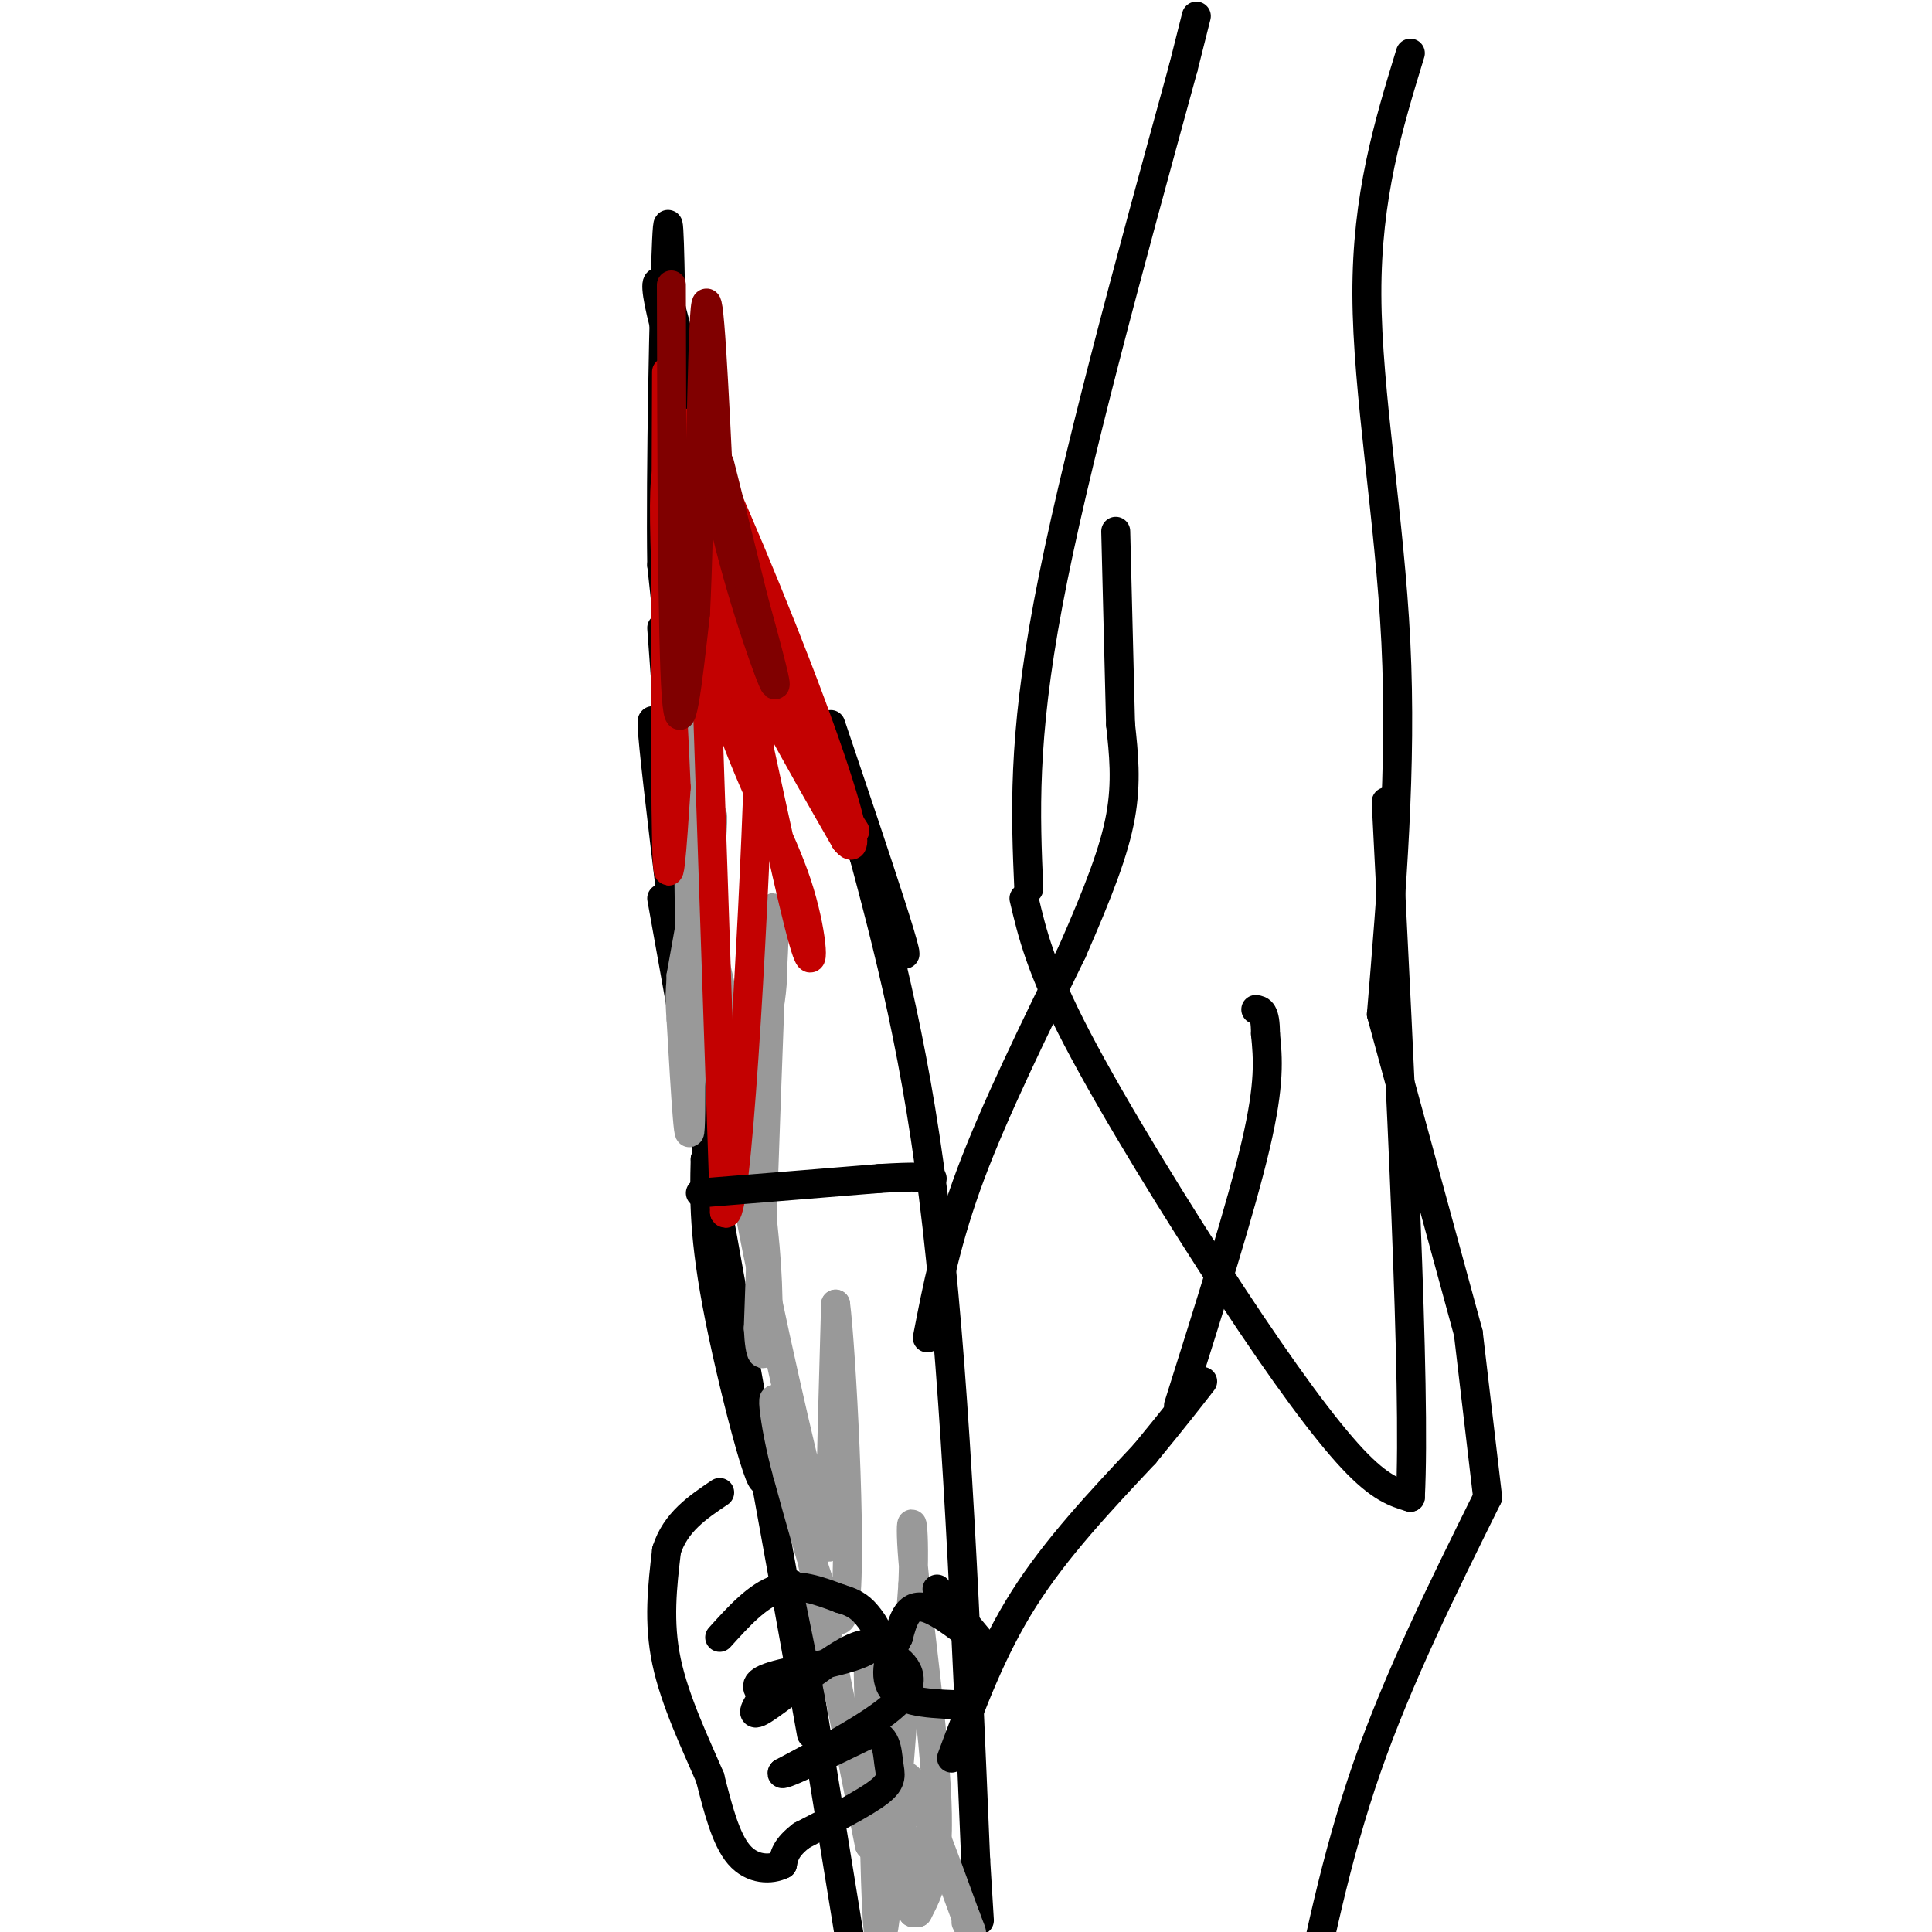 <svg viewBox='0 0 400 400' version='1.1' xmlns='http://www.w3.org/2000/svg' xmlns:xlink='http://www.w3.org/1999/xlink'><g fill='none' stroke='#000000' stroke-width='6' stroke-linecap='round' stroke-linejoin='round'><path d='M138,64c1.083,31.083 2.167,62.167 2,71c-0.167,8.833 -1.583,-4.583 -3,-18'/><path d='M137,117c-0.289,-18.622 0.489,-56.178 1,-67c0.511,-10.822 0.756,5.089 1,21'/><path d='M139,71c4.422,18.511 14.978,54.289 16,56c1.022,1.711 -7.489,-30.644 -16,-63'/><path d='M139,64c-3.778,-10.822 -5.222,-6.378 3,18c8.222,24.378 26.111,68.689 44,113'/><path d='M186,195c5.000,11.333 -4.500,-16.833 -14,-45'/><path d='M137,130c1.917,26.167 3.833,52.333 4,58c0.167,5.667 -1.417,-9.167 -3,-24'/><path d='M138,164c-1.311,-8.444 -3.089,-17.556 -3,-14c0.089,3.556 2.044,19.778 4,36'/><path d='M139,186c0.500,6.000 -0.250,3.000 -1,0'/><path d='M137,186c0.000,0.000 21.000,117.000 21,117'/><path d='M158,303c1.400,13.000 -5.600,-13.000 -9,-30c-3.400,-17.000 -3.200,-25.000 -3,-33'/><path d='M146,240c3.167,14.333 12.583,66.667 22,119'/><path d='M178,174c6.000,22.417 12.000,44.833 16,80c4.000,35.167 6.000,83.083 8,131'/><path d='M202,385c1.333,21.833 0.667,10.917 0,0'/><path d='M164,328c0.000,0.000 13.000,80.000 13,80'/></g>
<g fill='none' stroke='#999999' stroke-width='6' stroke-linecap='round' stroke-linejoin='round'><path d='M142,136c0.583,40.750 1.167,81.500 1,94c-0.167,12.500 -1.083,-3.250 -2,-19'/><path d='M141,211c-0.333,-4.500 -0.167,-6.250 0,-8'/><path d='M141,203c0.000,0.000 0.000,-1.000 0,-1'/><path d='M141,202c2.500,-14.000 5.000,-28.000 6,-32c1.000,-4.000 0.500,2.000 0,8'/><path d='M147,178c0.226,13.714 0.792,44.000 3,52c2.208,8.000 6.060,-6.286 8,-15c1.940,-8.714 1.970,-11.857 2,-15'/><path d='M160,200c0.444,-7.533 0.556,-18.867 0,-7c-0.556,11.867 -1.778,46.933 -3,82'/><path d='M157,275c0.583,12.321 3.542,2.125 1,-21c-2.542,-23.125 -10.583,-59.179 -12,-62c-1.417,-2.821 3.792,27.589 9,58'/><path d='M155,250c4.393,22.857 10.875,51.000 14,63c3.125,12.000 2.893,7.857 3,-2c0.107,-9.857 0.554,-25.429 1,-41'/><path d='M173,270c1.133,8.600 3.467,50.600 2,62c-1.467,11.400 -6.733,-7.800 -12,-27'/><path d='M163,305c-2.889,-10.289 -4.111,-22.511 -1,-10c3.111,12.511 10.556,49.756 18,87'/><path d='M180,382c2.756,4.289 0.644,-28.489 0,-35c-0.644,-6.511 0.178,13.244 1,33'/><path d='M181,380c0.333,12.511 0.667,27.289 2,19c1.333,-8.289 3.667,-39.644 6,-71'/><path d='M189,328c0.583,-14.821 -0.958,-16.375 0,-5c0.958,11.375 4.417,35.679 5,50c0.583,14.321 -1.708,18.661 -4,23'/><path d='M190,396c0.583,-0.655 4.042,-13.792 4,-17c-0.042,-3.208 -3.583,3.512 -5,8c-1.417,4.488 -0.708,6.744 0,9'/><path d='M189,396c-0.333,-0.833 -1.167,-7.417 -2,-14'/><path d='M187,382c-0.622,-6.578 -1.178,-16.022 1,-14c2.178,2.022 7.089,15.511 12,29'/><path d='M200,397c2.000,5.000 1.000,3.000 0,1'/></g>
<g fill='none' stroke='#C30101' stroke-width='6' stroke-linecap='round' stroke-linejoin='round'><path d='M138,77c-0.167,41.333 -0.333,82.667 0,97c0.333,14.333 1.167,1.667 2,-11'/><path d='M140,163c-0.711,-18.422 -3.489,-58.978 -2,-65c1.489,-6.022 7.244,22.489 13,51'/><path d='M151,149c4.940,14.238 10.792,24.333 14,34c3.208,9.667 3.774,18.905 2,14c-1.774,-4.905 -5.887,-23.952 -10,-43'/><path d='M157,154c-5.048,-19.702 -12.667,-47.458 -15,-54c-2.333,-6.542 0.619,8.131 7,24c6.381,15.869 16.190,32.935 26,50'/><path d='M175,174c3.810,4.798 0.333,-8.208 -7,-28c-7.333,-19.792 -18.524,-46.369 -23,-55c-4.476,-8.631 -2.238,0.685 0,10'/><path d='M145,101c0.833,26.667 2.917,88.333 5,150'/><path d='M150,251c2.422,4.400 5.978,-59.600 7,-91c1.022,-31.400 -0.489,-30.200 -2,-29'/><path d='M155,131c-1.467,-8.733 -4.133,-16.067 -3,-13c1.133,3.067 6.067,16.533 11,30'/><path d='M163,148c4.167,9.000 9.083,16.500 14,24'/></g>
<g fill='none' stroke='#800000' stroke-width='6' stroke-linecap='round' stroke-linejoin='round'><path d='M139,59c0.083,36.833 0.167,73.667 1,85c0.833,11.333 2.417,-2.833 4,-17'/><path d='M144,127c0.933,-18.422 1.267,-55.978 2,-63c0.733,-7.022 1.867,16.489 3,40'/><path d='M149,104c3.089,15.200 9.311,33.200 11,37c1.689,3.800 -1.156,-6.600 -4,-17'/><path d='M156,124c-1.833,-7.500 -4.417,-17.750 -7,-28'/></g>
<g fill='none' stroke='#000000' stroke-width='6' stroke-linecap='round' stroke-linejoin='round'><path d='M145,247c0.000,0.000 37.000,-3.000 37,-3'/><path d='M182,244c8.000,-0.500 9.500,-0.250 11,0'/><path d='M149,339c3.917,-4.333 7.833,-8.667 12,-10c4.167,-1.333 8.583,0.333 13,2'/><path d='M174,331c3.134,0.858 4.469,2.003 6,4c1.531,1.997 3.258,4.845 -1,7c-4.258,2.155 -14.502,3.616 -19,5c-4.498,1.384 -3.249,2.692 -2,4'/><path d='M158,351c-1.226,2.012 -3.292,5.042 0,3c3.292,-2.042 11.940,-9.155 17,-12c5.060,-2.845 6.530,-1.423 8,0'/><path d='M183,342c3.244,1.289 7.356,4.511 4,9c-3.356,4.489 -14.178,10.244 -25,16'/><path d='M162,367c-1.167,1.333 8.417,-3.333 18,-8'/><path d='M180,359c3.619,-0.131 3.667,3.542 4,6c0.333,2.458 0.952,3.702 -2,6c-2.952,2.298 -9.476,5.649 -16,9'/><path d='M166,380c-3.333,2.500 -3.667,4.250 -4,6'/><path d='M162,386c-2.356,1.200 -6.244,1.200 -9,-2c-2.756,-3.200 -4.378,-9.600 -6,-16'/><path d='M147,368c-2.933,-6.800 -7.267,-15.800 -9,-24c-1.733,-8.200 -0.867,-15.600 0,-23'/><path d='M138,321c1.833,-5.833 6.417,-8.917 11,-12'/><path d='M194,329c0.000,0.000 10.000,12.000 10,12'/><path d='M204,341c-0.844,-0.178 -7.956,-6.622 -12,-8c-4.044,-1.378 -5.022,2.311 -6,6'/><path d='M186,339c-1.822,3.244 -3.378,8.356 -1,11c2.378,2.644 8.689,2.822 15,3'/><path d='M197,364c4.167,-11.250 8.333,-22.500 15,-33c6.667,-10.500 15.833,-20.250 25,-30'/><path d='M237,301c6.167,-7.500 9.083,-11.250 12,-15'/><path d='M192,277c2.000,-10.333 4.000,-20.667 9,-34c5.000,-13.333 13.000,-29.667 21,-46'/><path d='M222,197c5.489,-12.533 8.711,-20.867 10,-28c1.289,-7.133 0.644,-13.067 0,-19'/><path d='M232,150c0.000,0.000 -1.000,-40.000 -1,-40'/><path d='M244,291c6.500,-20.583 13.000,-41.167 16,-54c3.000,-12.833 2.500,-17.917 2,-23'/><path d='M262,214c0.000,-4.667 -1.000,-4.833 -2,-5'/><path d='M212,186c1.702,7.226 3.405,14.452 11,29c7.595,14.548 21.083,36.417 32,53c10.917,16.583 19.262,27.881 25,34c5.738,6.119 8.869,7.060 12,8'/><path d='M292,310c1.167,-22.667 -1.917,-83.333 -5,-144'/><path d='M213,184c-0.667,-15.333 -1.333,-30.667 4,-59c5.333,-28.333 16.667,-69.667 28,-111'/><path d='M245,14c4.667,-18.500 2.333,-9.250 0,0'/><path d='M292,11c-4.533,14.822 -9.067,29.644 -9,50c0.067,20.356 4.733,46.244 6,72c1.267,25.756 -0.867,51.378 -3,77'/><path d='M286,210c0.000,0.000 18.000,66.000 18,66'/><path d='M304,276c0.000,0.000 4.000,34.000 4,34'/><path d='M308,310c-9.250,18.667 -18.500,37.333 -25,56c-6.500,18.667 -10.250,37.333 -14,56'/></g>
</svg>
